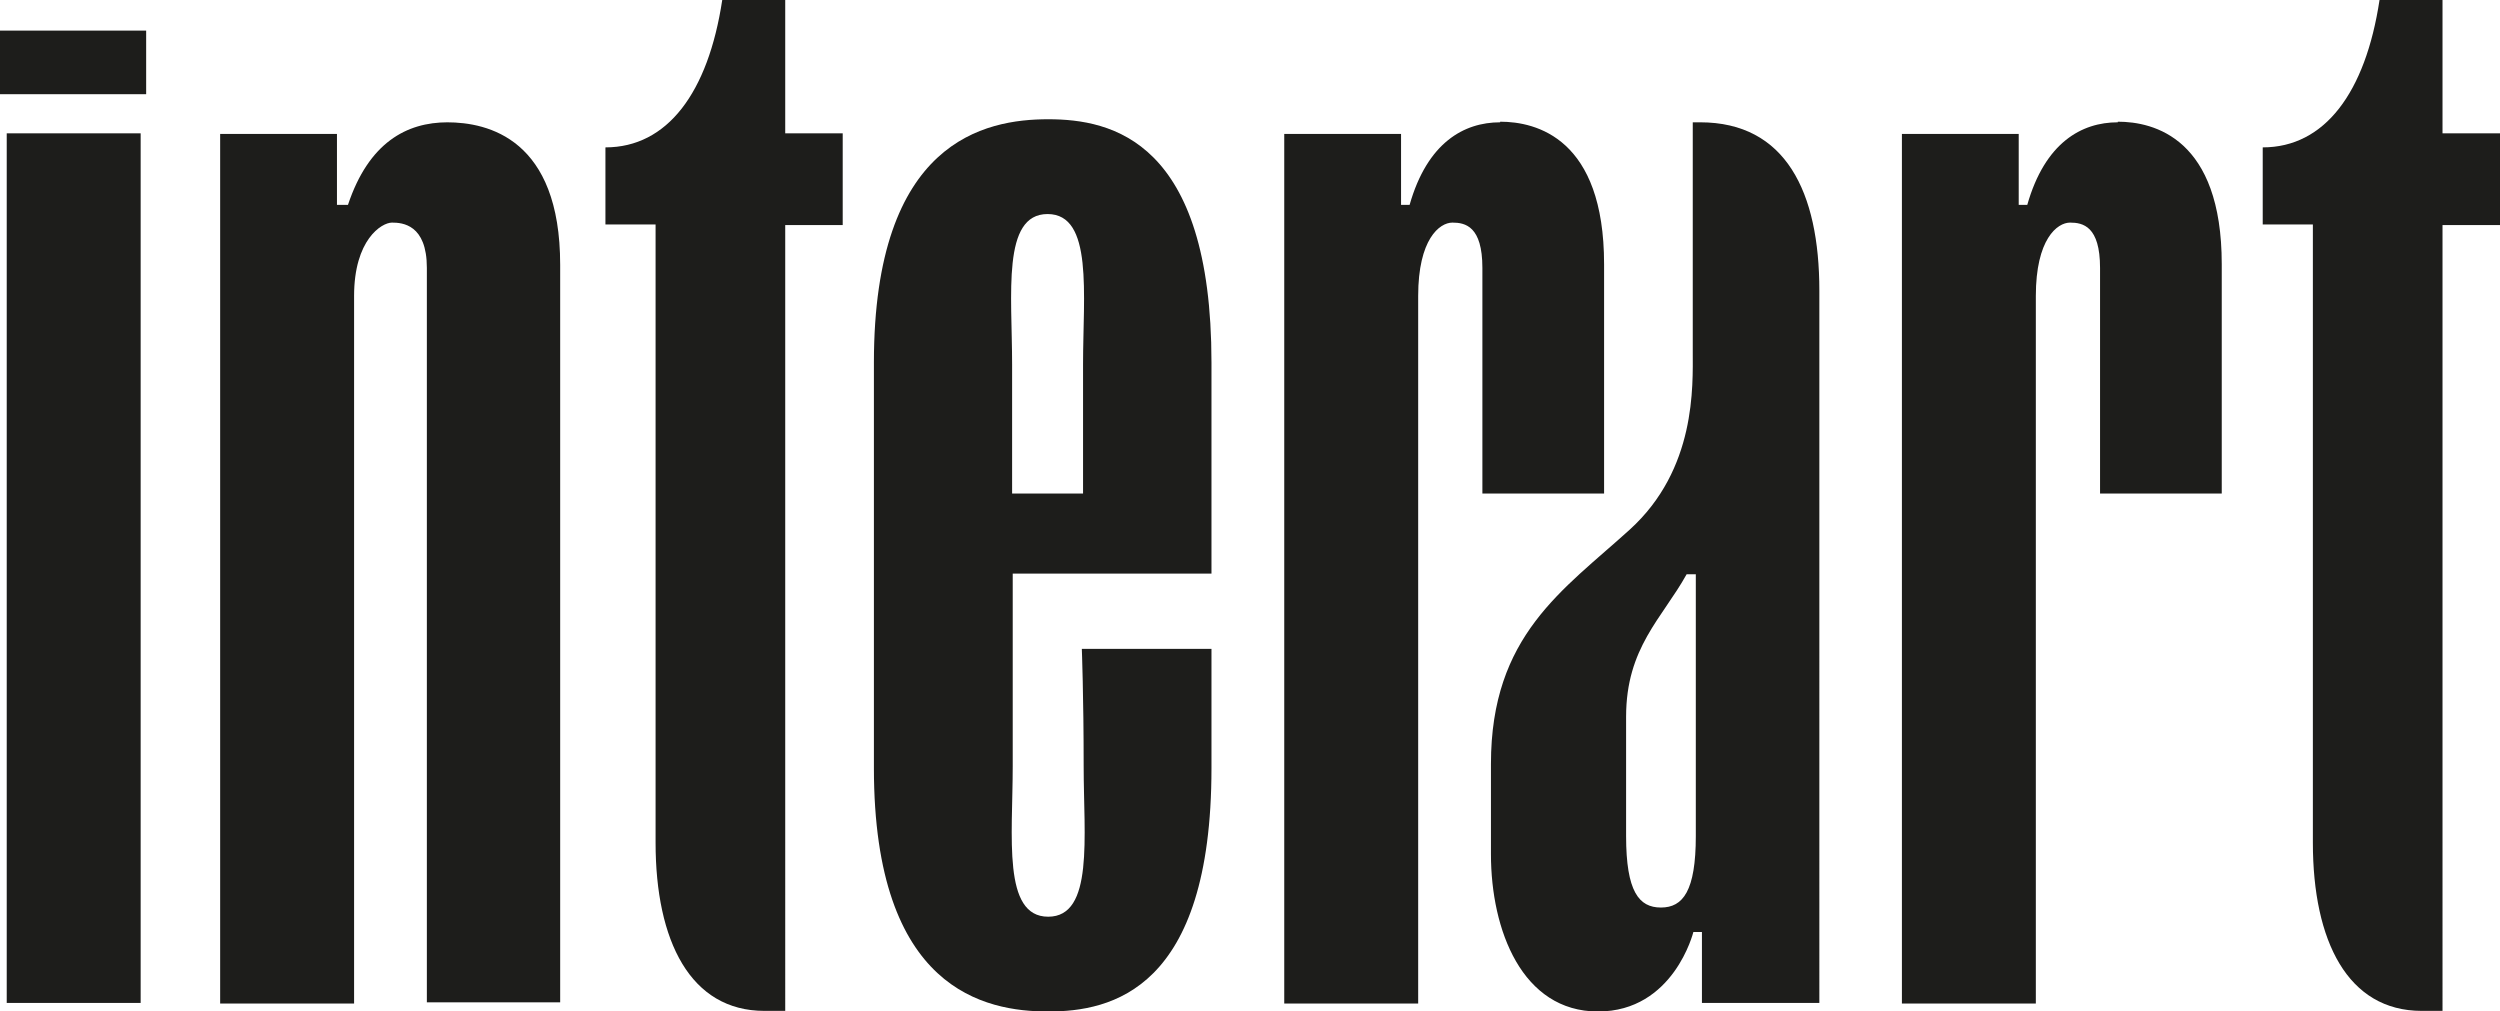 <?xml version="1.0" encoding="UTF-8"?>
<svg id="Calque_1" xmlns="http://www.w3.org/2000/svg" version="1.1" viewBox="0 0 408.8 165.4">
  <!-- Generator: Adobe Illustrator 29.2.1, SVG Export Plug-In . SVG Version: 2.1.0 Build 116)  -->
  <defs>
    <style>
      .st0 {
        fill: #1d1d1b;
      }
    </style>
  </defs>
  <g id="Calque_11" data-name="Calque_1">
    <g>
      <path class="st0" d="M277.9,20h-1.1v37.4c0,5.7.6,19.3-10.3,29.2s-22.7,17.3-22.7,38.3v14.8c0,12.4,5.1,25.7,17.5,25.7s15.6-13,15.6-13h1.4v11.6h19.2V47.5c0-16.1-5.5-27.5-19.5-27.5h-.1ZM277.3,136.7c0,9-2.1,11.7-5.7,11.7s-5.7-2.6-5.7-11.7v-19.5c0-11.3,5.9-16.1,9.9-23.3h1.5v42.8h0Z"/>
      <path class="st0" d="M346.3,20c-5.9,0-11.9,3.3-14.8,13.5h-1.4v-11.6h-19.1v142.2h21.9V48.4c0-9.3,3.5-12,5.6-12s4.9.6,4.9,7.4v36.9h19.9v-37.5c0-20.6-11.1-23.3-17-23.3h0Z"/>
      <path class="st0" d="M245.3,20c-5.9,0-11.9,3.3-14.8,13.5h-1.4v-11.6h-19.1v142.2h21.9V48.4c0-9.3,3.5-12,5.6-12s4.9.6,4.9,7.4v36.9h19.9v-37.5c0-20.6-11.1-23.3-17-23.3h0Z"/>
      <path class="st0" d="M73.2,20c-6.7,0-12.9,3.3-16.3,13.5h-1.8v-11.6h-19.1v142.2h21.9V48.4c0-9.2,4.5-12,6.2-12s5.7.3,5.7,7.4v120.1h21.8V43.3c0-20.6-11.8-23.3-18.5-23.3h0Z"/>
      <path class="st0" d="M408.8,21.8h-9.4V0h-10.3c-2.3,15.2-9,24.1-19.1,24.1v12.6h8.2v101.1c0,16.1,5.7,27.5,17.8,27.5h3.4V36.8h9.4v-15Z"/>
      <path class="st0" d="M137.8,21.8h-9.4V0h-10.3c-2.3,15.2-9,24.1-19.1,24.1v12.6h8.2v101.1c0,16.1,5.7,27.5,17.8,27.5h3.4V36.8h9.4v-15h0Z"/>
      <path class="st0" d="M176.9,106.1s.3,7.7.3,19.2,1.7,24.6-5.8,24.6-5.8-13.1-5.8-24.6v-31.5h32.5v-34.5c0-36.3-16.3-39.8-26.7-39.8h0c-10.3,0-28.5,3.5-28.5,39.8v66.3c0,36.3,18.2,39.8,28.5,39.8s26.7-3.5,26.7-39.8v-19.5h-21.2ZM171.3,35c7.5,0,5.8,13.1,5.8,24.6v21.1h-11.6v-21.1c0-11.5-1.7-24.6,5.8-24.6Z"/>
      <path class="st0" d="M1.1,164h21.9V21.8H1.1s0,142.2,0,142.2ZM0,5v10.4h23.9V5S0,5,0,5Z"/>
    </g>
  </g>
</svg>
